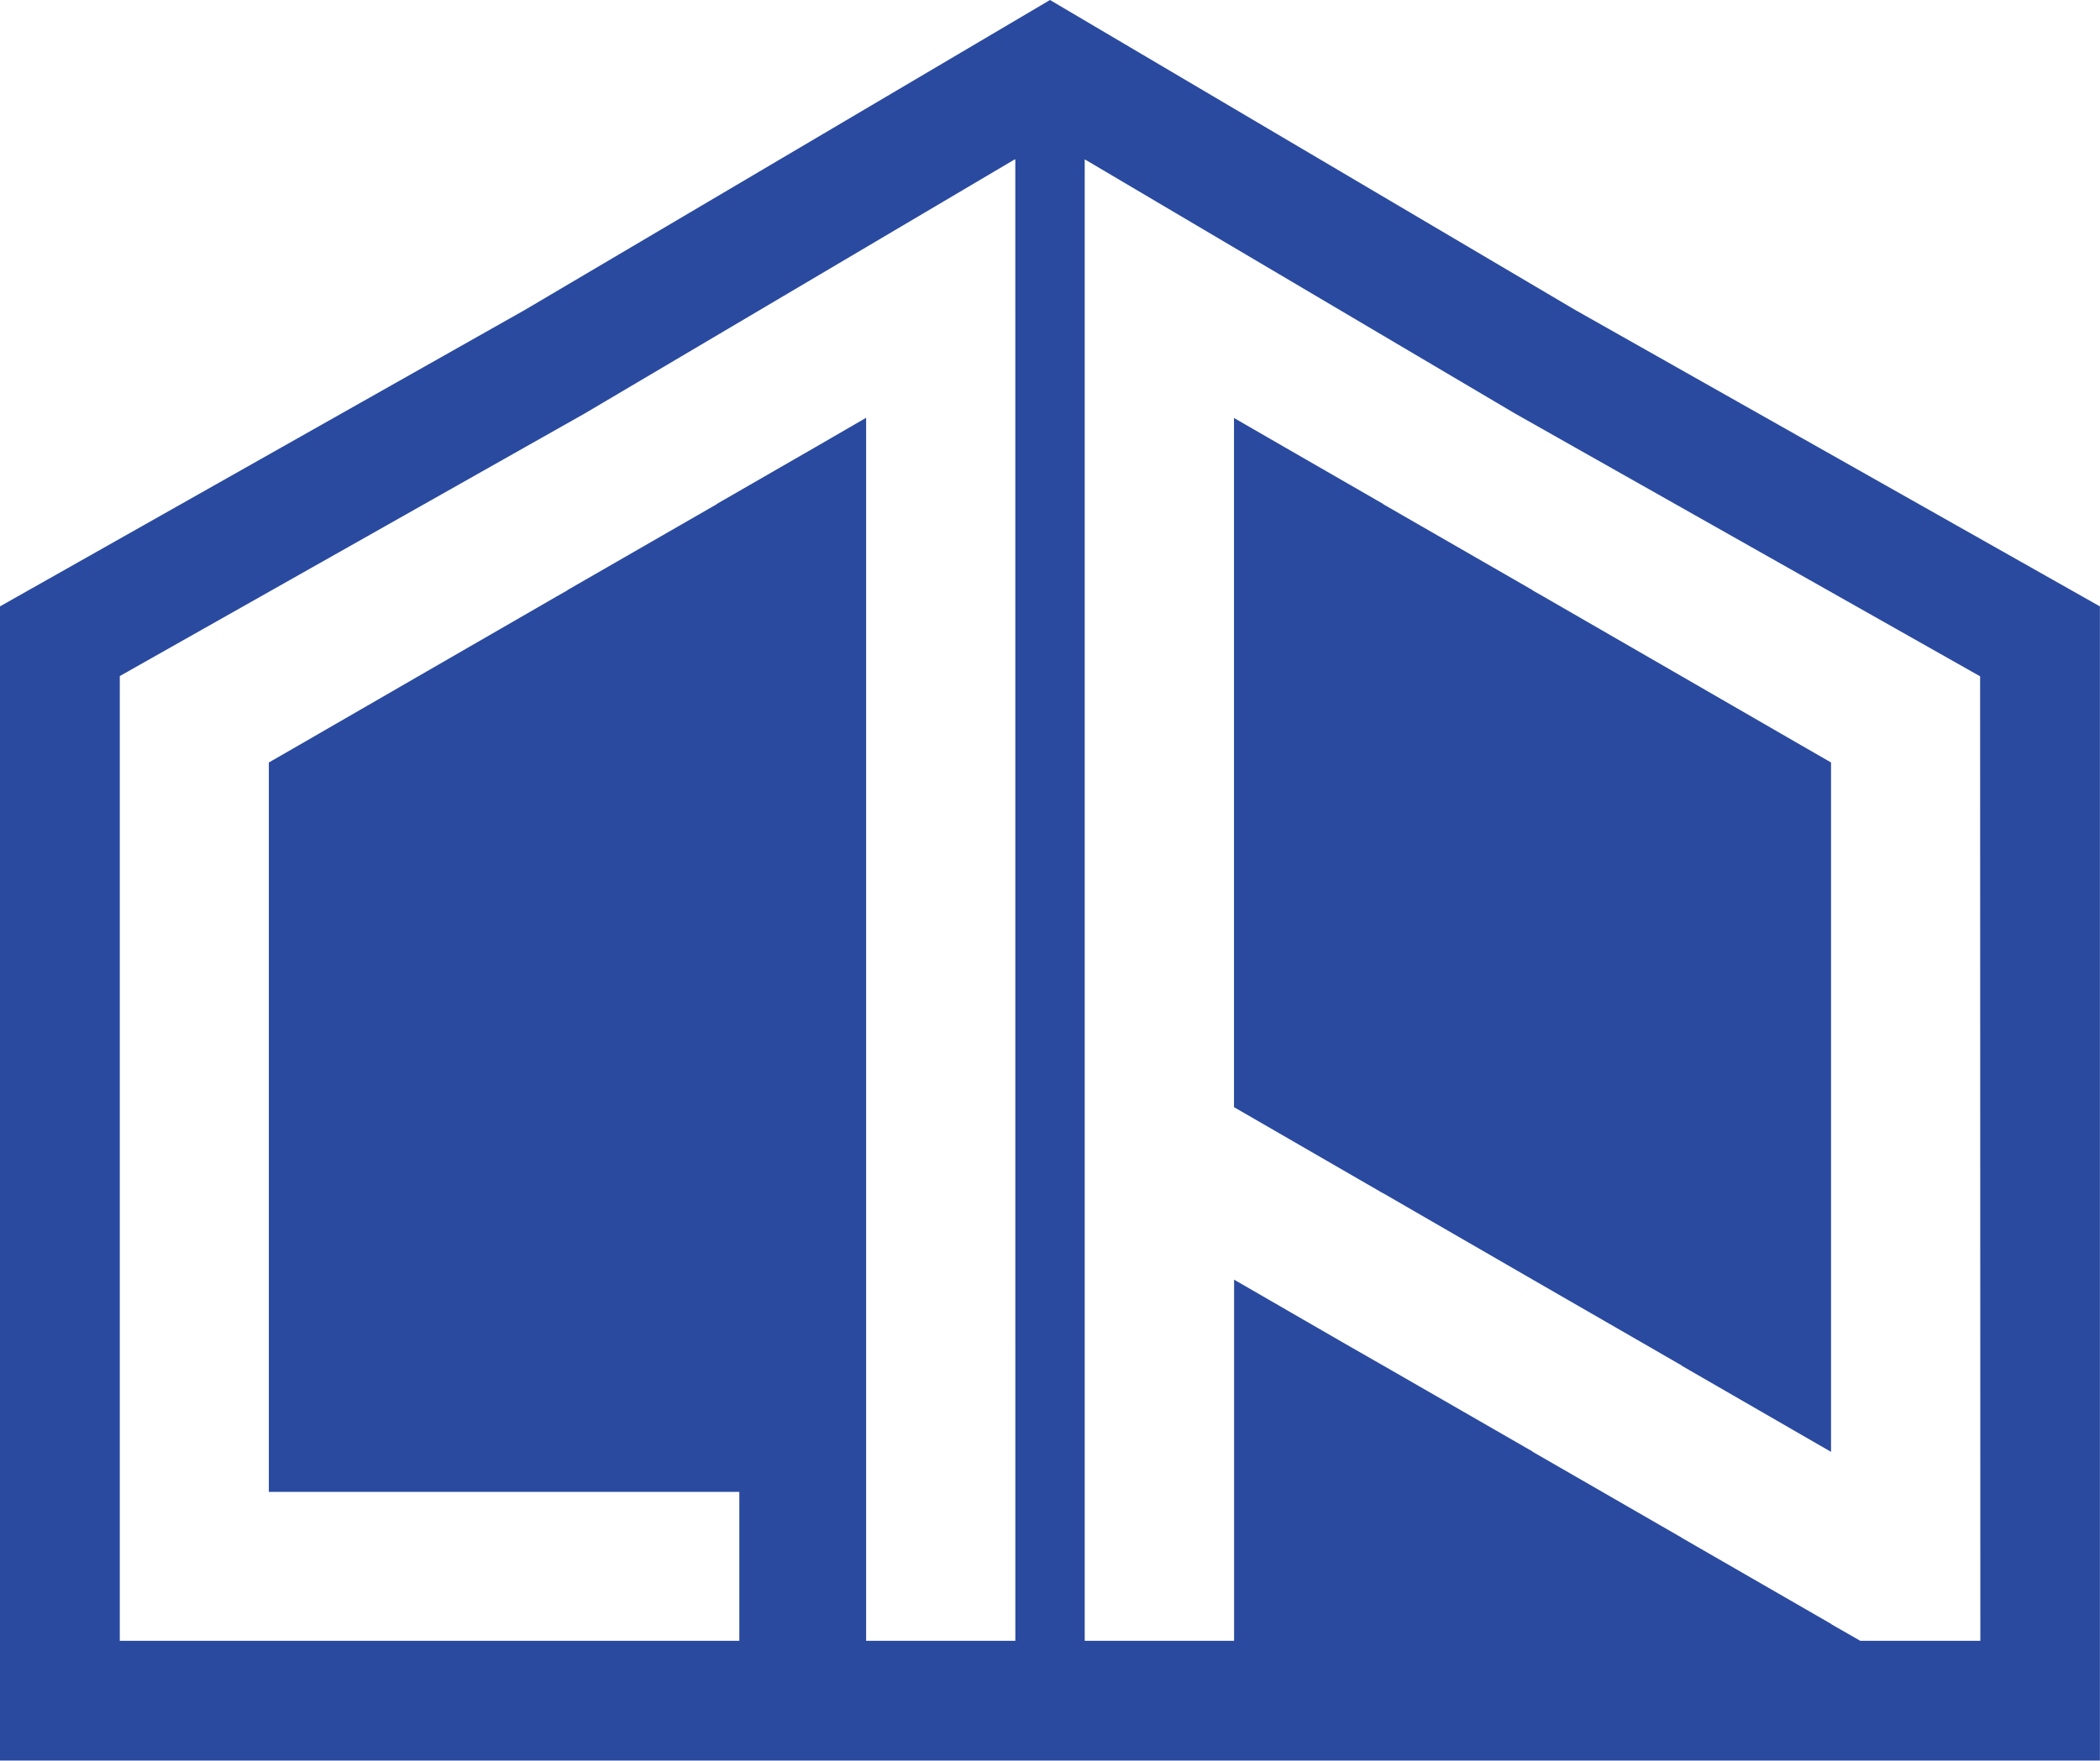 <svg xmlns="http://www.w3.org/2000/svg" width="64.85" height="54.385"><g fill="#2a4a9f"><path data-name="パス 1" d="M48.638 9.571L32.425 0 16.212 9.571l-16.213 9.16v35.652h64.848V18.731zM31.355 50.683h-4.608V12.905l-1.566.907-3.047 1.755v.007l-4.613 2.655v.007l-.333.189-4.273 2.466-3.706 2.14-.907.522v22.53h14.529v4.6H3.699v-29.8l14.366-8.116 13.224-7.816.065-.032zm29.8 0h-3.708l-.9-.515v-.007l-4.606-2.655h-.006v-.007l-2.466-1.422-2.14-1.233v-.007l-4.613-2.655v.001l-1.24-.711-3.366-1.944v11.155h-4.613V4.923l.091.052 13.2 7.8 14.36 8.116z"/><path data-name="パス 2" d="M42.713 15.573v-.007l-3.047-1.755-1.559-.9v21.288l4.606 2.662h.006l4.606 2.662 3.373 1.944 1.233.711v.007l4.613 2.662V23.552l-.907-.522-3.706-2.14-4.273-2.466-.333-.189v-.007z"/></g></svg>